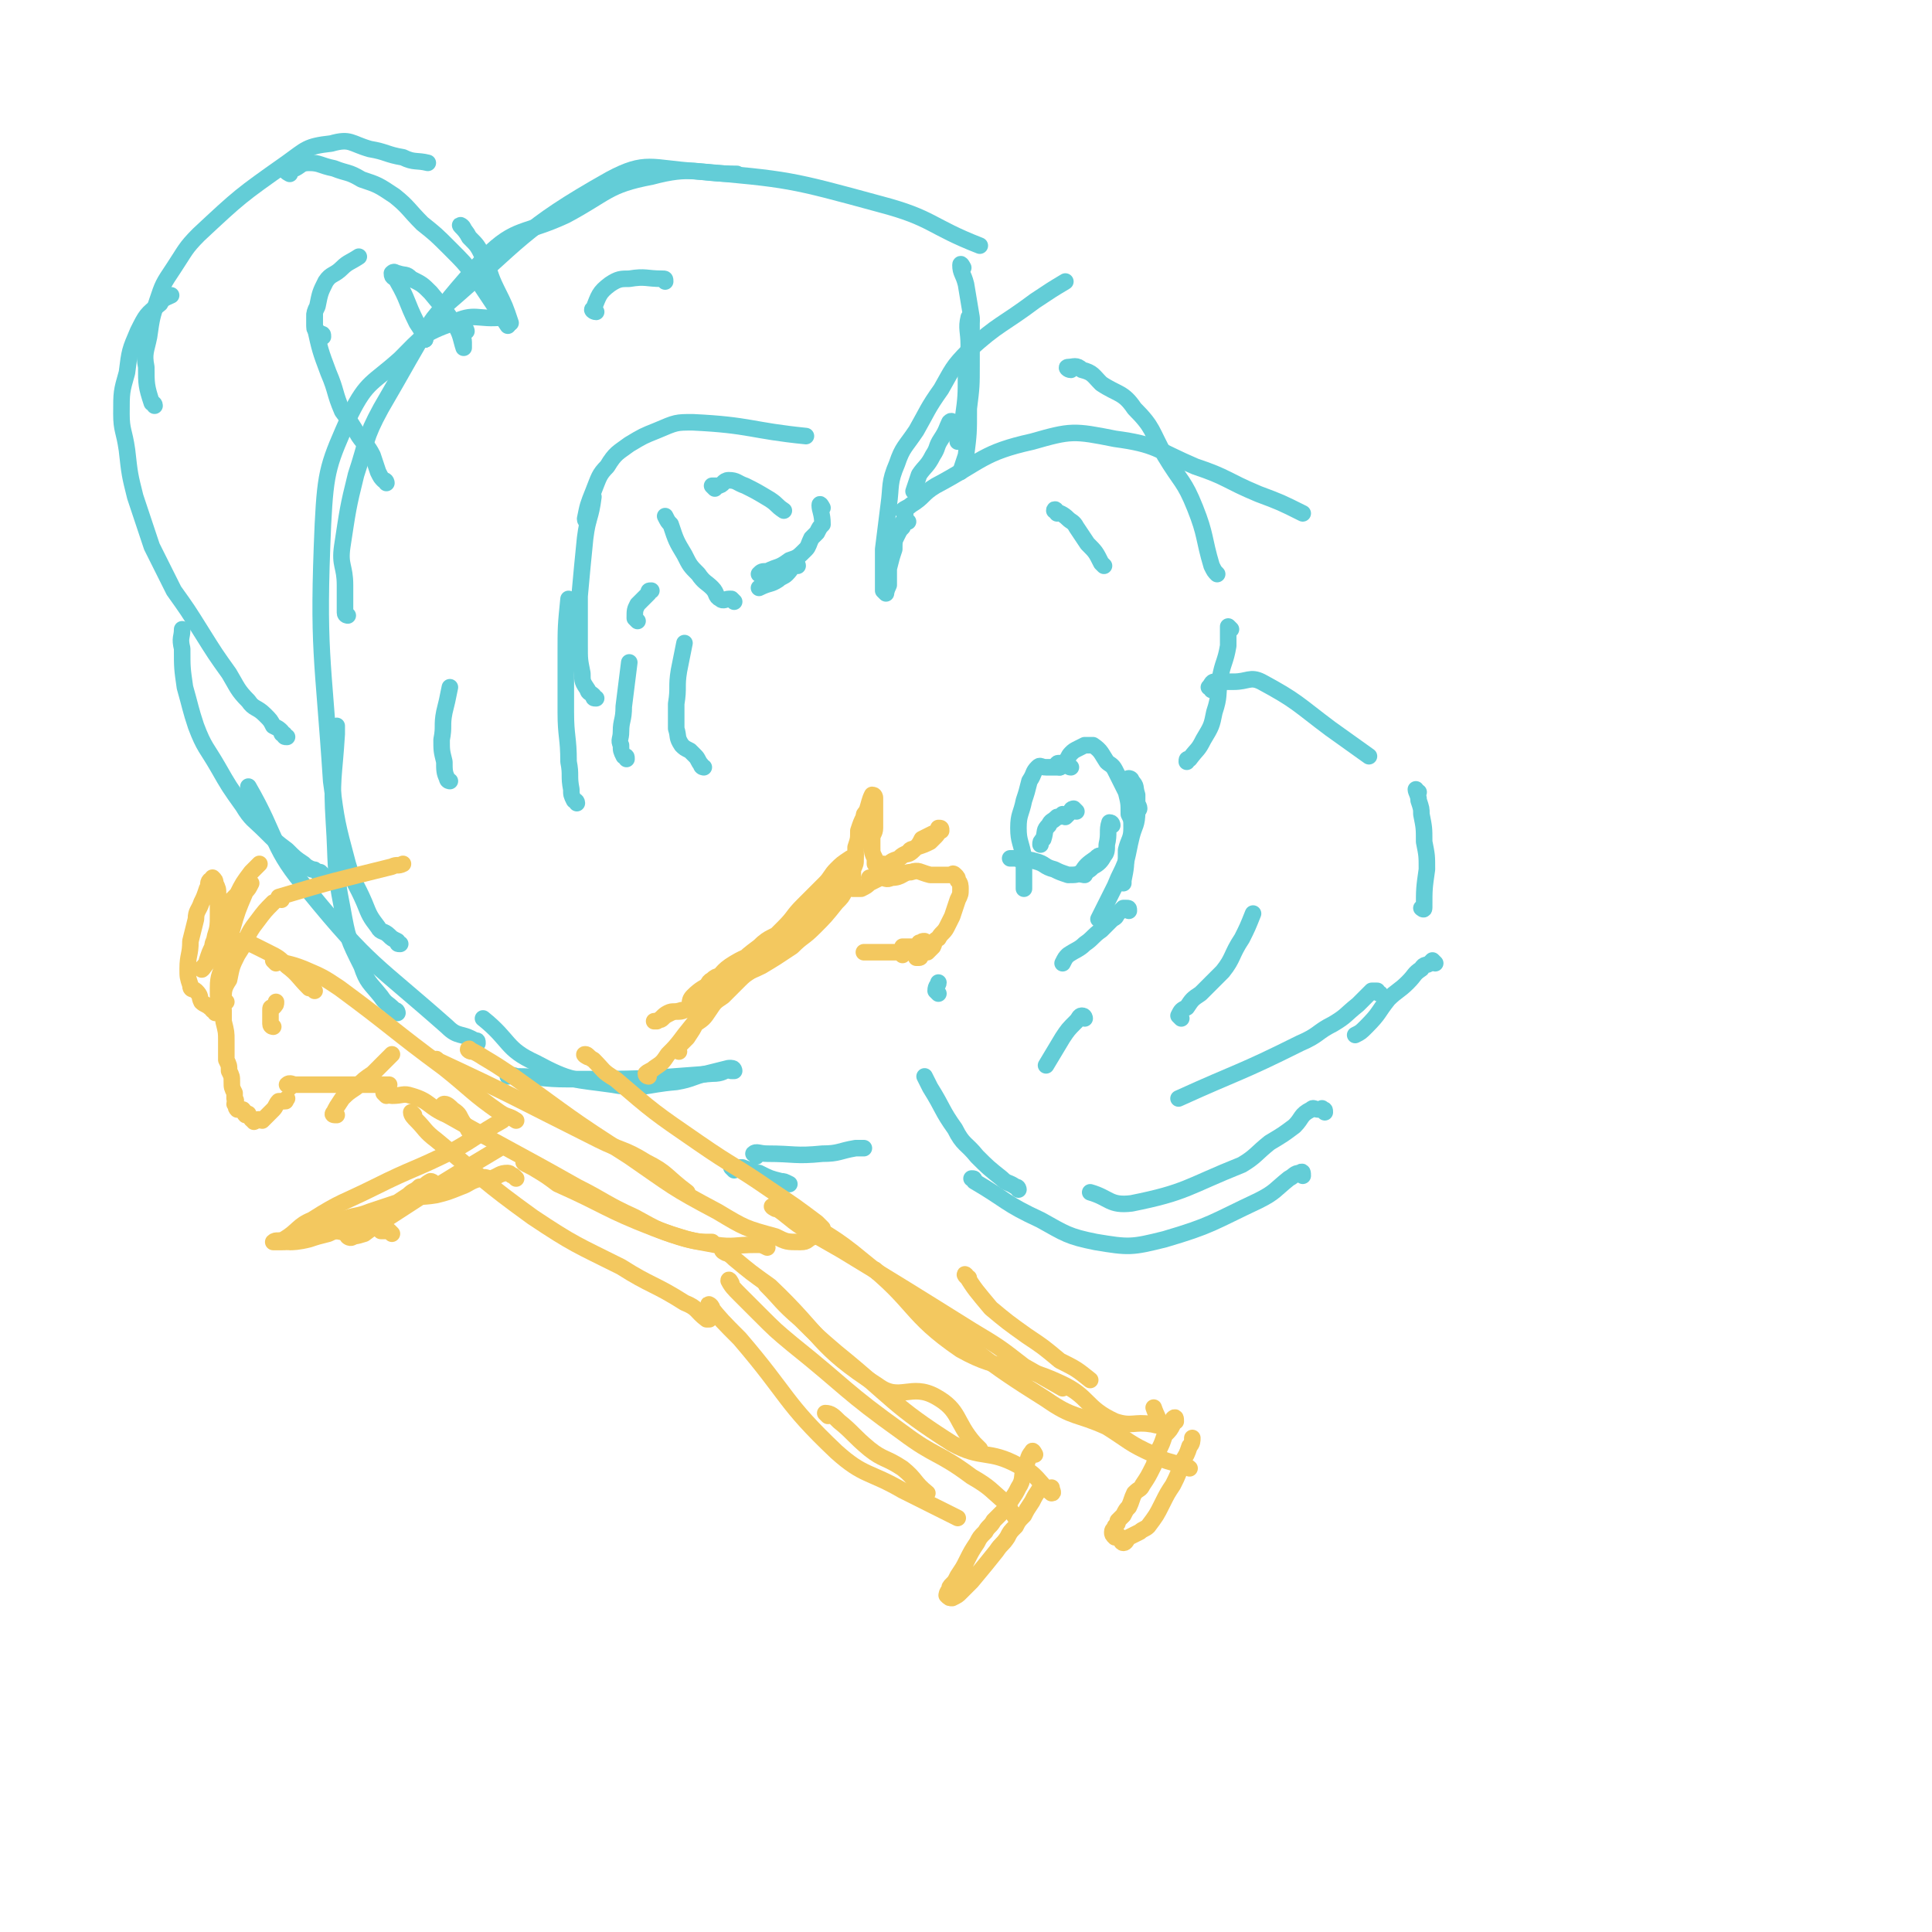 <svg viewBox='0 0 700 700' version='1.1' xmlns='http://www.w3.org/2000/svg' xmlns:xlink='http://www.w3.org/1999/xlink'><g fill='none' stroke='#63CDD7' stroke-width='6' stroke-linecap='round' stroke-linejoin='round'><path d='M266,388c0,0 0,-1 -1,-1 -3,1 -3,2 -7,2 -26,2 -26,2 -52,2 -10,0 -10,-1 -19,-1 -2,-1 -2,0 -3,0 '/><path d='M265,388c0,0 0,-1 -1,-1 -4,1 -4,1 -8,2 -5,1 -5,2 -11,3 -12,1 -12,3 -23,1 -14,-2 -15,-1 -28,-8 -11,-5 -9,-8 -19,-16 '/><path d='M173,378c0,-1 0,-1 -1,-1 -5,-3 -6,-1 -10,-5 -26,-23 -28,-22 -50,-49 -14,-16 -11,-19 -22,-38 '/><path d='M144,367c0,0 0,-1 -1,-1 -3,-3 -3,-2 -5,-5 -4,-5 -5,-5 -7,-11 -5,-10 -5,-10 -7,-21 -3,-15 -2,-16 -3,-31 -1,-16 0,-16 1,-32 0,-1 0,-1 0,-3 '/><path d='M145,342c-1,0 -1,0 -1,-1 -2,-1 -2,-1 -3,-2 -2,-2 -3,-1 -4,-3 -3,-4 -3,-4 -5,-9 -3,-7 -4,-7 -6,-14 -4,-15 -4,-15 -6,-30 -3,-46 -5,-47 -3,-93 1,-20 2,-22 10,-40 6,-12 8,-11 18,-20 8,-8 8,-9 19,-13 8,-4 9,-1 18,-2 '/><path d='M126,223c0,0 -1,0 -1,-1 0,-5 0,-5 0,-10 0,-7 -2,-7 -1,-14 2,-13 2,-14 5,-26 4,-12 3,-13 9,-24 17,-29 16,-31 38,-55 11,-11 14,-8 29,-15 15,-8 15,-11 31,-14 15,-4 16,-1 31,-1 '/><path d='M154,123c0,0 -1,0 -1,-1 3,-5 3,-6 8,-11 28,-24 28,-28 60,-46 13,-7 15,-4 31,-3 34,3 34,3 67,12 19,5 18,8 36,15 '/><path d='M345,154c0,-1 0,-2 -1,-1 -1,2 -1,3 -3,6 -2,3 -1,3 -3,6 -2,4 -3,4 -5,7 -1,3 -1,3 -2,6 '/><path d='M352,116c-1,0 -1,-1 -1,-1 -1,4 0,5 0,10 0,6 -1,6 -1,11 0,7 0,8 -1,15 0,4 -1,4 -2,9 '/><path d='M349,97c0,0 -1,-2 -1,-1 0,3 1,3 2,7 1,6 1,6 2,12 0,8 0,8 0,17 0,8 0,8 -1,16 0,9 0,9 -1,17 -1,3 -1,3 -2,6 '/><path d='M329,189c-1,0 -1,-1 -1,-1 -1,1 -1,1 -1,3 -1,1 -1,1 -2,3 -1,2 -1,2 -1,5 -1,3 -1,3 -2,7 0,3 0,3 0,6 -1,2 -1,3 -1,3 0,0 -1,-1 -1,-1 0,-2 0,-2 0,-4 0,-6 0,-6 0,-11 1,-8 1,-8 2,-16 1,-7 0,-8 3,-15 2,-6 3,-6 7,-12 4,-7 4,-8 9,-15 4,-7 4,-8 10,-14 11,-10 12,-9 24,-18 6,-4 6,-4 11,-7 '/><path d='M328,186c0,-1 -1,-1 -1,-1 1,-1 2,-1 3,-2 5,-3 4,-4 9,-7 17,-9 17,-12 35,-16 14,-4 15,-4 30,-1 15,2 15,4 29,10 12,4 11,5 23,10 8,3 8,3 16,7 '/><path d='M388,134c-1,0 -2,-1 -1,-1 2,0 3,-1 5,1 4,1 4,2 7,5 6,4 8,3 12,9 7,7 6,8 11,17 6,10 7,9 11,19 4,10 3,11 6,21 1,2 1,2 2,3 '/><path d='M446,228c0,0 -1,-1 -1,-1 0,3 0,4 0,7 -1,6 -2,6 -3,12 -1,6 0,6 -2,12 -1,5 -1,5 -4,10 -2,4 -2,3 -5,7 -1,0 -1,0 -1,1 '/><path d='M439,250c0,-1 -1,-1 -1,-1 1,-1 1,-2 2,-2 4,0 4,0 7,0 5,0 6,-2 10,0 13,7 13,8 25,17 7,5 7,5 14,10 '/><path d='M514,287c-1,0 -1,-1 -1,-1 0,1 1,2 1,4 1,3 1,3 1,5 1,5 1,5 1,10 1,5 1,5 1,10 -1,7 -1,7 -1,14 0,1 -1,0 -1,0 '/><path d='M520,349c0,0 -1,-1 -1,-1 0,0 0,0 -1,1 -1,1 -2,0 -3,2 -3,2 -2,2 -5,5 -3,3 -4,3 -7,6 -4,5 -3,5 -8,10 -2,2 -2,2 -4,3 '/><path d='M500,360c-1,0 -1,-1 -1,-1 -1,0 -1,0 -2,0 -3,3 -3,3 -5,5 -5,4 -4,4 -9,7 -6,3 -5,4 -12,7 -22,11 -22,10 -44,20 '/><path d='M480,403c0,-1 0,-1 -1,-1 0,-1 0,0 -1,0 -2,0 -2,-1 -3,0 -4,2 -3,3 -6,6 -4,3 -4,3 -9,6 -5,4 -5,5 -10,8 -20,8 -20,10 -40,14 -8,1 -8,-2 -15,-4 '/><path d='M472,426c0,-1 0,-2 -1,-1 -2,0 -2,1 -4,2 -5,4 -5,5 -11,8 -17,8 -17,9 -34,14 -12,3 -13,3 -25,1 -10,-2 -11,-3 -20,-8 -13,-6 -12,-7 -24,-14 0,-1 0,-1 -1,-1 '/><path d='M369,431c0,0 0,-1 -1,-1 -3,-2 -3,-1 -5,-3 -5,-4 -5,-4 -9,-8 -4,-5 -5,-4 -8,-10 -5,-7 -4,-7 -9,-15 -1,-2 -1,-2 -2,-4 '/><path d='M340,360c0,0 -1,-1 -1,-1 0,-2 1,-2 1,-3 '/><path d='M266,424c0,0 -1,-1 -1,-1 1,0 2,0 4,0 3,1 3,2 6,2 4,2 4,2 8,3 1,0 1,0 3,1 '/><path d='M274,419c0,-1 -1,-1 -1,-1 1,-1 2,0 5,0 10,0 10,1 20,0 6,0 6,-1 12,-2 1,0 2,0 3,0 '/><path d='M209,291c0,-1 -1,-1 -1,-1 -1,-2 -1,-2 -1,-4 -1,-5 0,-5 -1,-10 0,-9 -1,-9 -1,-18 0,-10 0,-10 0,-21 0,-10 0,-10 1,-20 '/><path d='M216,253c-1,0 -1,0 -1,-1 -1,-1 -2,-1 -2,-2 -2,-3 -2,-3 -2,-6 -1,-5 -1,-5 -1,-10 0,-9 0,-9 0,-18 1,-11 1,-11 2,-21 1,-8 2,-7 3,-15 '/><path d='M213,189c0,0 -1,0 -1,-1 1,-5 1,-5 3,-10 2,-5 2,-6 5,-9 3,-5 4,-5 8,-8 5,-3 5,-3 10,-5 7,-3 7,-3 13,-3 21,1 21,3 41,5 '/><path d='M289,205c0,0 0,-1 -1,-1 -1,1 -1,2 -3,4 -1,1 -2,1 -3,2 -3,2 -3,1 -7,3 '/><path d='M266,218c-1,-1 -1,-1 -1,-1 -1,0 -1,0 -1,0 -1,0 -2,1 -3,0 -2,-1 -1,-2 -3,-4 -2,-2 -3,-2 -5,-5 -3,-3 -3,-3 -5,-7 -3,-5 -3,-5 -5,-11 -1,-1 -1,-1 -2,-3 '/><path d='M298,184c0,0 -1,-2 -1,-1 0,2 1,3 1,7 -1,1 -1,1 -2,3 -1,1 -1,1 -2,2 -1,2 -1,3 -2,4 -3,3 -3,3 -6,4 -4,3 -4,2 -8,4 -2,0 -2,0 -3,1 '/><path d='M259,177c0,0 -1,-1 -1,-1 1,0 1,0 2,0 2,0 2,-2 4,-2 3,0 3,1 6,2 4,2 4,2 9,5 3,2 2,2 5,4 '/><path d='M255,278c0,0 -1,0 -1,-1 -1,-1 -1,-2 -2,-3 -1,-1 -1,-1 -2,-2 -2,-1 -2,-1 -3,-2 -2,-3 -1,-3 -2,-6 0,-5 0,-5 0,-9 1,-6 0,-6 1,-12 1,-5 1,-5 2,-10 '/><path d='M227,275c0,-1 0,-1 -1,-1 -1,-2 -1,-2 -1,-4 -1,-2 0,-2 0,-5 0,-4 1,-4 1,-9 1,-8 1,-8 2,-16 '/><path d='M231,225c0,0 -1,-1 -1,-1 0,-3 0,-3 1,-5 2,-2 2,-2 4,-4 0,-1 0,-1 1,-1 '/><path d='M163,283c0,0 -1,0 -1,-1 -1,-2 -1,-3 -1,-6 -1,-4 -1,-4 -1,-8 1,-5 0,-5 1,-10 1,-4 1,-4 2,-9 '/><path d='M216,113c-1,0 -2,-1 -1,-1 2,-5 2,-6 6,-9 3,-2 4,-2 7,-2 6,-1 6,0 12,0 1,0 1,0 1,1 '/><path d='M428,369c0,0 -1,-1 -1,-1 1,-2 1,-2 3,-3 2,-3 2,-3 5,-5 4,-4 4,-4 8,-8 4,-5 3,-6 7,-12 2,-4 2,-4 4,-9 '/><path d='M383,186c0,-1 -1,-2 -1,-1 2,1 3,1 5,3 1,1 2,1 3,3 2,3 2,3 4,6 3,3 3,3 5,7 0,0 0,0 1,1 '/><path d='M410,283c-1,0 -2,-1 -1,-1 0,0 1,0 1,1 2,2 1,2 2,5 0,2 0,2 0,3 1,2 1,2 0,3 0,5 -1,5 -2,9 -1,4 -1,5 -2,9 -2,5 -2,4 -4,9 -3,6 -3,6 -6,12 '/><path d='M384,278c0,0 -2,-1 -1,-1 0,-1 1,0 3,-1 1,-1 1,-2 2,-3 1,-1 1,-1 3,-2 0,0 0,0 2,-1 1,0 2,0 3,0 3,2 3,3 5,6 1,1 2,1 3,3 2,4 2,4 4,8 1,4 1,4 1,8 1,2 1,2 1,5 0,4 -1,4 -2,8 0,6 0,6 -1,11 0,1 0,1 0,1 '/><path d='M409,330c0,-1 0,-1 -1,-1 0,0 0,0 -1,0 -1,1 -1,1 -2,2 -1,1 0,1 -2,2 -2,2 -2,2 -4,4 -3,2 -3,3 -6,5 -2,2 -3,2 -6,4 -1,1 -1,1 -2,3 '/><path d='M393,369c0,0 0,-1 -1,-1 -1,0 -1,1 -2,2 -3,3 -3,3 -5,6 -3,5 -3,5 -6,10 '/><path d='M388,278c-1,0 -1,-1 -1,-1 -2,0 -2,0 -3,1 -1,0 -1,0 -3,0 -1,0 -1,0 -2,0 -2,0 -2,-1 -3,0 -2,2 -1,2 -3,5 -1,4 -1,4 -2,7 -1,5 -2,5 -2,10 0,5 1,5 2,11 0,6 0,6 0,11 '/><path d='M393,317c0,0 -2,0 -1,-1 1,-2 2,-3 5,-5 1,-1 1,-1 2,-1 '/><path d='M403,299c0,0 0,-1 -1,-1 -1,3 0,4 -1,8 0,2 0,3 -1,4 -1,2 -2,3 -4,4 -1,1 -2,2 -4,2 -2,1 -2,1 -5,1 -3,-1 -3,-1 -5,-2 -4,-1 -3,-2 -7,-3 -3,-1 -4,0 -7,-1 -1,0 -1,0 -2,0 '/><path d='M390,294c0,0 -1,-1 -1,-1 0,0 -1,0 -1,1 -1,1 -1,1 -2,2 0,0 0,-1 -1,-1 -1,1 -1,1 -2,1 -2,2 -2,1 -3,3 -2,2 -1,2 -2,5 -1,1 -1,1 -1,2 '/><path d='M117,317c0,0 0,0 -1,-1 0,0 -1,0 -1,0 -1,-1 -1,-1 -2,-1 -2,-1 -2,-1 -3,-2 -3,-2 -3,-2 -6,-5 -4,-3 -4,-3 -8,-7 -4,-4 -5,-4 -8,-9 -5,-7 -5,-7 -9,-14 -4,-7 -5,-7 -8,-15 -2,-6 -2,-7 -4,-14 -1,-7 -1,-7 -1,-14 -1,-4 0,-4 0,-7 '/><path d='M104,267c-1,0 -1,0 -1,-1 -1,0 -1,0 -1,-1 -1,-1 -1,-1 -3,-2 -1,-2 -1,-2 -3,-4 -3,-3 -4,-2 -6,-5 -4,-4 -4,-5 -7,-10 -5,-7 -5,-7 -10,-15 -5,-8 -5,-8 -10,-15 -4,-8 -4,-8 -8,-16 -3,-9 -3,-9 -6,-18 -2,-8 -2,-8 -3,-17 -1,-7 -2,-7 -2,-13 0,-8 0,-8 2,-15 1,-8 1,-8 4,-15 3,-6 3,-6 8,-10 1,-2 2,-2 4,-3 '/><path d='M56,147c0,-1 -1,-1 -1,-1 -2,-6 -2,-7 -2,-13 -1,-5 0,-6 1,-11 1,-7 1,-7 3,-13 2,-6 2,-6 6,-12 4,-6 4,-7 9,-12 15,-14 15,-14 32,-26 7,-5 7,-6 16,-7 7,-2 7,0 14,2 6,1 6,2 12,3 4,2 5,1 9,2 '/><path d='M105,63c0,0 -2,-1 -1,-1 0,-1 1,-1 3,-1 2,-1 2,-2 5,-2 4,0 4,1 9,2 5,2 5,1 10,4 6,2 6,2 12,6 5,4 5,5 10,10 5,4 5,4 10,9 5,5 5,5 9,10 4,6 4,6 8,12 2,3 2,3 4,6 '/><path d='M168,83c0,-1 -2,-2 -1,-1 1,1 2,2 3,4 3,3 3,3 5,7 3,6 2,6 5,12 3,6 3,6 5,12 '/><path d='M140,175c0,0 0,-1 -1,-1 -1,-1 -1,-1 -2,-3 -1,-3 -1,-3 -2,-6 -2,-4 -3,-4 -5,-7 -3,-5 -3,-5 -6,-9 -3,-7 -2,-7 -5,-14 -3,-8 -3,-8 -5,-17 0,-2 0,-2 0,-4 '/><path d='M117,122c0,-1 0,-1 -1,-1 -1,-1 -1,-1 -2,-2 0,0 0,-1 0,-2 0,-1 0,-1 0,-2 0,-2 0,-2 1,-4 1,-5 1,-5 3,-9 2,-3 3,-2 6,-5 2,-2 3,-2 6,-4 '/><path d='M169,120c0,0 0,-1 -1,-1 0,0 -1,0 -1,0 0,3 1,3 1,5 0,1 0,2 0,2 -1,-3 -1,-5 -3,-8 -4,-6 -4,-6 -9,-12 -3,-3 -3,-3 -7,-5 -2,-2 -2,-1 -5,-2 -1,0 -1,-1 -2,0 0,0 0,0 0,0 0,2 1,1 2,3 4,7 3,7 7,15 2,3 2,3 3,6 '/></g>
<g fill='none' stroke='#F3C85F' stroke-width='6' stroke-linecap='round' stroke-linejoin='round'><path d='M88,342c0,0 -1,-1 -1,-1 -1,0 -1,0 -1,1 0,0 0,1 0,1 0,0 -1,0 -1,0 0,1 0,1 0,2 0,1 0,1 -1,2 0,1 0,2 0,2 0,1 -1,-1 -1,0 0,1 0,1 -1,3 0,1 0,1 0,2 0,2 0,2 -1,4 -1,2 -1,2 -1,4 0,2 0,2 1,4 0,2 0,2 0,4 1,4 1,4 1,7 0,3 0,3 0,7 1,2 1,2 1,4 1,2 1,2 1,4 0,2 0,2 1,4 0,1 0,1 0,2 1,1 0,1 0,2 1,1 0,1 1,2 1,0 1,0 2,0 1,1 0,1 1,2 1,0 1,-1 1,0 1,1 1,2 2,2 0,1 0,0 1,0 1,-1 1,0 2,0 1,-1 1,-1 2,-2 1,-1 1,-1 2,-2 1,-1 1,-2 2,-3 1,0 1,0 2,0 1,0 0,0 1,-1 '/><path d='M88,342c0,0 -1,-1 -1,-1 0,0 1,0 2,1 2,0 2,0 4,1 2,1 2,1 4,2 4,2 4,2 7,5 4,3 4,4 8,8 1,0 1,0 2,1 '/><path d='M100,349c0,0 -1,-1 -1,-1 4,1 6,1 11,3 7,3 7,3 13,7 19,14 19,15 38,29 10,8 10,9 20,16 3,2 3,1 6,3 '/><path d='M105,394c0,-1 -1,-1 -1,-1 1,-1 2,0 3,0 3,0 3,0 5,0 4,0 4,0 8,0 5,0 5,0 10,0 5,0 5,0 11,0 '/><path d='M122,404c-1,0 -2,0 -1,-1 1,-2 1,-2 3,-5 2,-2 2,-2 5,-4 3,-3 3,-3 6,-5 4,-4 4,-4 7,-7 '/><path d='M162,401c-1,0 -2,-1 -1,-1 1,0 2,1 3,2 3,2 2,2 4,5 2,2 1,2 3,4 '/><path d='M159,385c0,0 -1,-2 -1,-1 28,13 29,14 59,29 8,4 9,3 17,8 8,4 7,5 15,11 '/><path d='M171,381c-1,0 -2,-1 -1,-1 1,1 2,1 5,3 5,3 5,3 11,7 21,15 20,15 42,29 16,11 15,11 32,20 10,6 10,6 21,9 4,2 4,2 9,2 3,0 2,-1 5,-2 '/><path d='M213,383c0,0 -2,-1 -1,-1 1,0 1,1 3,2 4,4 3,4 8,7 14,12 14,12 30,23 13,9 13,8 26,17 9,6 9,6 17,12 1,1 1,1 2,2 '/><path d='M140,397c0,0 -1,-1 -1,-1 1,0 2,1 3,1 4,0 4,-1 7,0 7,2 6,4 13,7 23,13 24,13 47,26 10,5 10,6 21,11 9,5 9,5 19,8 4,1 5,1 9,1 '/><path d='M150,404c0,0 -1,-1 -1,-1 0,1 1,2 2,3 3,3 3,4 7,7 17,14 17,15 35,28 15,10 16,10 32,18 11,7 12,6 23,13 5,2 4,3 8,6 1,0 1,0 1,0 '/><path d='M191,422c0,0 -2,-1 -1,-1 1,1 1,1 3,2 5,3 5,3 9,6 18,8 17,9 35,16 11,4 11,4 22,6 7,1 7,0 15,0 2,0 2,0 4,1 '/><path d='M281,438c0,0 -2,-1 -1,-1 5,3 5,4 11,8 7,4 7,4 14,8 23,14 23,14 47,29 10,6 10,6 19,13 7,4 7,4 14,8 '/><path d='M318,461c0,0 -1,-1 -1,-1 7,6 8,7 16,13 23,18 22,19 46,34 10,7 11,5 22,10 8,5 8,6 17,10 5,3 5,2 10,4 2,1 2,0 3,1 '/><path d='M263,454c0,0 -2,-1 -1,-1 1,1 2,1 4,3 6,5 6,5 13,10 19,18 17,22 39,36 8,6 12,-1 21,4 9,5 7,9 14,17 1,1 1,1 2,2 '/><path d='M279,467c-1,-1 -2,-2 -1,-1 5,5 5,6 12,12 6,6 6,6 13,12 21,17 20,19 42,33 11,6 13,2 24,8 7,3 7,6 12,10 1,0 0,-1 0,-2 '/><path d='M265,465c0,0 -1,-2 -1,-1 1,2 2,3 4,5 4,4 4,4 7,7 6,6 6,6 12,11 20,16 19,17 40,32 12,9 13,7 25,16 7,4 7,5 13,10 1,2 1,2 3,5 '/><path d='M258,474c0,-1 -2,-2 -1,-1 4,5 5,6 11,12 18,21 16,23 35,41 10,9 12,7 24,14 6,3 6,3 12,6 4,2 4,2 8,4 '/><path d='M300,513c0,0 -1,-1 -1,-1 2,0 3,1 5,3 5,4 5,5 11,10 5,4 6,3 12,7 5,4 4,5 9,9 '/><path d='M285,440c0,0 -2,-1 -1,-1 0,0 1,0 3,0 13,9 14,8 26,18 19,15 16,19 35,32 16,9 19,4 36,12 11,5 9,9 20,14 6,2 7,0 13,1 1,0 3,1 3,0 0,-2 -1,-3 -2,-6 '/><path d='M351,463c-1,0 -2,-2 -1,-1 3,5 4,6 9,12 6,5 6,5 13,10 6,4 6,4 12,9 6,3 6,3 11,7 '/><path d='M235,390c0,0 -1,0 -1,-1 1,-1 2,-1 3,-2 3,-2 3,-2 5,-5 3,-3 3,-3 6,-7 4,-5 4,-5 8,-10 4,-5 4,-5 8,-10 5,-5 5,-5 10,-9 5,-5 5,-5 10,-10 4,-4 3,-4 7,-8 4,-4 4,-4 8,-8 2,-2 2,-3 4,-5 2,-2 2,-2 5,-4 0,0 0,1 1,0 1,0 1,-1 1,-1 0,0 0,1 -1,1 -1,2 -1,2 -3,3 -2,4 -2,4 -5,7 -4,3 -4,3 -8,7 -5,4 -4,5 -9,9 -4,3 -5,2 -9,6 -4,3 -4,3 -7,6 -3,2 -2,3 -5,4 -2,1 -3,0 -5,2 -2,1 -1,2 -3,4 -1,1 -1,1 -3,2 -1,0 -1,0 -1,0 -1,1 -1,2 -1,2 0,0 0,-1 1,-2 3,-3 4,-3 7,-5 4,-3 3,-4 8,-7 5,-3 5,-2 10,-5 5,-3 4,-4 9,-7 4,-3 4,-2 8,-5 2,-3 2,-3 4,-6 3,-2 3,-2 6,-4 1,-1 1,-2 2,-3 1,-1 2,-1 2,-1 0,2 0,3 -1,5 -1,2 -1,2 -3,4 -4,5 -4,5 -8,9 -4,4 -4,3 -8,7 -6,4 -6,4 -11,7 -6,3 -6,2 -12,6 -4,2 -4,3 -8,6 -4,2 -4,2 -8,4 -2,1 -3,0 -5,1 -2,1 -2,1 -3,2 -1,1 -1,0 -2,1 -1,0 -1,0 -1,0 0,0 0,0 0,0 0,0 1,0 1,0 2,-1 2,-2 4,-3 2,-1 2,0 5,-1 0,0 0,0 1,0 '/><path d='M187,427c0,0 0,0 -1,-1 -1,0 -1,-1 -2,-1 -3,0 -3,1 -6,2 -2,0 -2,-1 -4,0 -4,1 -4,2 -7,3 -5,2 -5,2 -9,3 -6,1 -6,0 -12,2 -6,2 -6,2 -12,4 -5,2 -5,1 -10,3 -5,1 -4,2 -9,4 -2,1 -2,1 -4,2 -2,0 -2,0 -4,0 -1,1 -3,2 -2,2 1,0 3,0 7,-1 3,-1 3,-1 7,-2 4,-2 4,-1 9,-3 4,-2 4,-2 8,-5 3,-1 3,-1 6,-2 3,-2 3,-2 6,-4 2,-2 2,-1 4,-3 2,0 2,-1 4,-2 1,0 1,1 2,1 0,0 0,0 0,0 -2,0 -2,0 -4,1 -3,2 -2,3 -5,4 -4,2 -4,1 -7,3 -3,1 -3,2 -6,5 -2,1 -2,1 -4,2 -2,1 -2,1 -3,2 -1,1 -1,2 -1,2 -1,1 -2,0 -2,0 2,0 3,0 6,-1 4,-3 4,-3 9,-6 20,-13 20,-13 40,-25 '/><path d='M99,372c0,0 -1,0 -1,-1 0,-1 0,-1 0,-3 0,-1 0,-1 0,-2 0,-1 0,-1 1,-1 1,-1 1,-1 1,-2 '/><path d='M78,367c0,0 0,-1 -1,-1 0,-1 0,-1 -1,-1 -1,-1 -2,-1 -3,-2 -1,-2 0,-2 -2,-4 -1,-1 -2,0 -2,-2 -1,-3 -1,-3 -1,-6 0,-5 1,-5 1,-10 1,-4 1,-4 2,-8 0,-3 1,-3 2,-6 1,-2 1,-2 2,-5 1,-1 0,-2 1,-3 1,0 1,-1 1,-1 1,1 1,1 1,2 1,2 1,2 1,4 0,4 0,4 0,8 0,3 0,4 -1,7 0,2 -1,2 -1,4 -1,2 -1,2 -2,5 0,0 0,1 0,1 -1,1 -2,3 -2,2 1,-1 2,-2 3,-4 2,-4 1,-4 2,-8 2,-4 2,-4 3,-8 2,-4 2,-4 5,-7 2,-4 2,-4 5,-8 1,-1 1,-1 3,-3 '/><path d='M81,367c-1,0 -1,0 -1,-1 -1,-4 -1,-4 -1,-8 0,-5 1,-5 2,-9 1,-6 1,-6 3,-12 2,-7 2,-7 5,-14 1,-1 1,-1 2,-3 '/><path d='M82,363c0,0 -1,0 -1,-1 0,-3 0,-4 2,-7 1,-5 1,-5 3,-9 4,-6 3,-7 7,-12 3,-4 3,-4 6,-7 '/><path d='M102,326c0,0 -1,-1 -1,-1 20,-6 21,-6 41,-11 2,-1 2,0 4,-1 '/><path d='M246,381c0,0 0,0 -1,-1 0,0 0,-1 0,-1 1,0 1,0 1,0 2,-2 2,-2 3,-3 2,-3 2,-3 3,-5 3,-2 3,-2 5,-5 2,-3 2,-3 5,-5 3,-3 3,-3 6,-6 3,-3 3,-2 6,-5 2,-2 2,-2 4,-4 3,-3 3,-3 6,-6 3,-4 3,-4 6,-7 2,-2 3,-1 5,-4 3,-3 2,-4 5,-7 2,-2 3,-1 6,-3 1,0 1,0 1,-1 '/><path d='M142,447c0,0 -1,-1 -1,-1 -1,0 -1,0 -3,0 -1,-1 -1,-1 -3,-1 -2,-1 -2,-1 -4,0 -2,0 -2,1 -4,1 -3,1 -3,0 -6,0 -3,1 -4,0 -7,0 -2,1 -2,1 -4,2 -3,1 -3,1 -5,1 -1,1 -1,1 -3,1 -1,0 -1,0 -2,0 0,0 -1,0 -1,0 1,-1 2,0 4,-1 5,-3 5,-5 10,-7 11,-7 11,-6 23,-12 14,-7 14,-6 28,-13 9,-5 9,-6 18,-11 '/><path d='M375,527c0,0 -1,-2 -1,-1 -2,2 -1,3 -3,6 -1,3 0,4 -2,7 -1,2 -1,2 -3,5 -1,1 -1,1 -2,3 -2,2 -2,2 -4,4 -1,2 -2,2 -3,4 -2,2 -2,2 -3,4 -2,3 -2,3 -4,7 -1,2 -1,2 -3,5 -1,2 -1,2 -2,3 -1,1 -1,1 -1,2 -1,1 -1,2 -1,2 1,1 1,1 2,1 2,-1 2,-1 3,-2 2,-2 2,-2 4,-4 5,-6 5,-6 9,-11 2,-3 2,-2 4,-5 1,-2 1,-2 3,-4 1,-2 1,-2 3,-4 1,-2 1,-2 3,-5 1,-2 1,-2 3,-5 0,0 0,0 0,0 '/><path d='M426,515c0,-1 0,-2 -1,-1 0,0 0,1 0,2 -1,2 -1,2 -3,4 -1,3 -1,3 -2,5 -1,3 -1,3 -2,6 -2,4 -2,4 -4,7 -1,2 -1,1 -3,3 -1,2 -1,3 -2,5 -1,1 -1,1 -2,3 -1,1 -1,1 -2,2 0,1 0,1 -1,2 0,1 -1,1 -1,2 0,1 0,1 1,2 1,0 1,-1 2,0 0,0 0,2 1,2 1,0 1,-1 2,-2 2,-1 2,-1 4,-2 1,-1 2,-1 3,-2 3,-4 3,-4 5,-8 2,-4 2,-4 4,-7 2,-4 2,-4 3,-8 2,-3 2,-3 3,-6 1,-1 1,-2 1,-3 '/><path d='M322,315c0,0 -1,0 -1,-1 -1,0 -1,0 -1,-1 -1,0 -1,0 -1,0 0,0 0,0 -1,0 0,0 0,0 0,0 -1,0 -1,0 -1,0 0,-1 0,-1 0,-2 -1,-2 -1,-2 -1,-4 0,-2 0,-2 0,-3 0,-2 1,-2 1,-4 0,-2 0,-2 0,-3 0,-2 0,-2 0,-4 0,-1 0,-1 0,-2 0,-1 0,-1 0,-2 0,0 0,-1 -1,-1 -1,2 -1,3 -2,6 -1,1 -1,1 -1,2 -1,2 -1,2 -2,5 0,3 0,3 -1,6 0,2 0,2 0,4 0,2 0,2 -1,4 0,1 0,1 0,2 0,1 0,1 0,2 0,1 0,1 0,2 0,1 0,1 0,1 1,0 1,0 2,0 0,0 1,0 1,0 2,-1 2,-1 3,-2 2,-1 2,-1 4,-2 2,-2 1,-3 3,-5 2,-2 3,-1 5,-3 2,-1 2,0 4,-2 2,-2 2,-2 3,-4 2,-1 2,-1 4,-2 0,0 1,1 1,0 1,0 1,-2 1,-2 1,0 1,0 1,1 0,0 0,0 0,0 -1,0 -1,1 -2,2 -1,1 -1,1 -2,2 -2,1 -2,1 -5,2 -1,1 -2,0 -3,2 -3,1 -3,2 -5,4 -2,1 -2,0 -3,2 -2,1 -2,1 -3,2 0,1 0,1 -1,2 0,0 -1,0 -1,-1 0,0 -1,0 -1,0 2,0 2,0 4,0 2,0 2,1 4,0 4,0 4,-2 7,-2 3,-1 3,0 7,1 2,0 2,0 4,0 1,0 1,0 2,0 1,0 1,0 2,0 0,0 0,-1 1,0 1,1 1,1 1,2 1,1 1,2 1,3 0,2 0,2 -1,4 -1,3 -1,3 -2,6 -1,2 -1,2 -2,4 -1,2 -2,2 -3,4 -2,1 -1,1 -2,3 -1,1 -1,1 -2,2 -1,0 -1,0 -2,0 -1,1 0,2 -1,2 0,0 -1,0 -1,0 1,-2 1,-2 2,-5 0,-1 1,-1 1,-1 -1,0 -1,0 -1,1 -1,0 -1,-1 -1,0 0,1 0,1 -1,2 0,0 0,-1 0,-1 -1,0 -1,0 -2,0 0,0 0,0 0,0 -1,0 -1,0 -2,0 0,0 0,0 -1,0 0,1 0,2 0,3 0,0 0,-1 -1,-1 0,0 0,0 -1,0 0,0 0,0 -1,0 0,0 0,0 -1,0 -1,0 -1,0 -1,0 -1,0 -1,0 -1,0 -4,0 -4,0 -8,0 '/></g>
</svg>